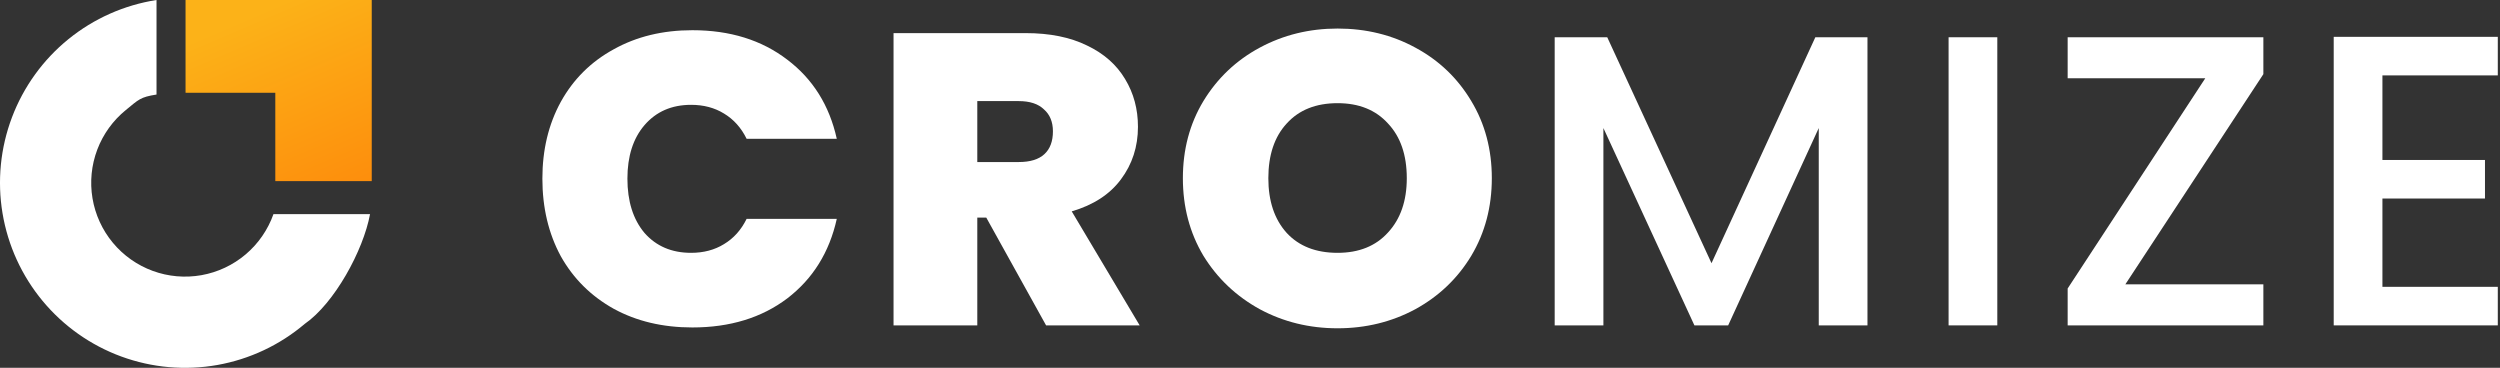 <svg xmlns="http://www.w3.org/2000/svg" width="401" height="59" viewBox="0 0 401 59" fill="none">
<rect x="0" y="0" width="401" height="59" fill="#333333" stroke="none"/>
<path d="M25.106 0C19.923 0.808 15.047 2.975 10.975 6.28C6.902 9.586 3.778 13.912 1.922 18.817C0.065 23.723 -0.459 29.033 0.405 34.207C1.268 39.38 3.487 44.233 6.835 48.27C10.184 52.307 14.543 55.385 19.468 57.189C24.393 58.993 29.709 59.46 34.873 58.542C40.037 57.623 44.866 55.353 48.867 51.961C53.637 48.654 58.265 40.214 59.354 34.348L43.861 34.348C42.972 36.855 41.436 39.082 39.407 40.801C37.378 42.521 34.93 43.672 32.312 44.138C29.693 44.604 26.998 44.367 24.501 43.452C22.003 42.537 19.793 40.977 18.095 38.93C16.398 36.883 15.272 34.422 14.835 31.799C14.397 29.176 14.662 26.483 15.604 23.996C16.545 21.509 18.129 19.316 20.194 17.639C22.259 15.963 22.478 15.575 25.106 15.165V0Z" fill="white"/>
<path d="M29.762 14.881V0H59.627V29.051H44.159V14.881H29.762Z" fill="url(#paint0_linear_33_1886)"/>
<path d="M86.998 28.651C86.998 24.041 87.98 19.94 89.945 16.349C91.955 12.714 94.788 9.899 98.444 7.904C102.099 5.865 106.303 4.845 111.055 4.845C117.086 4.845 122.158 6.419 126.271 9.566C130.383 12.67 133.033 16.903 134.221 22.267H119.759C118.891 20.494 117.68 19.142 116.127 18.211C114.619 17.28 112.86 16.815 110.849 16.815C107.742 16.815 105.252 17.901 103.378 20.073C101.551 22.201 100.637 25.06 100.637 28.651C100.637 32.286 101.551 35.19 103.378 37.362C105.252 39.49 107.742 40.554 110.849 40.554C112.86 40.554 114.619 40.089 116.127 39.158C117.68 38.227 118.891 36.875 119.759 35.101H134.221C133.033 40.465 130.383 44.721 126.271 47.869C122.158 50.972 117.086 52.524 111.055 52.524C106.303 52.524 102.099 51.526 98.444 49.531C94.788 47.492 91.955 44.677 89.945 41.086C87.98 37.451 86.998 33.306 86.998 28.651Z" fill="white"/>
<path d="M167.793 52.191L158.197 34.902H156.758V52.191H143.324V5.311H164.503C168.387 5.311 171.677 5.976 174.372 7.305C177.068 8.591 179.102 10.386 180.472 12.692C181.843 14.953 182.529 17.502 182.529 20.339C182.529 23.531 181.615 26.346 179.787 28.784C178.005 31.178 175.378 32.885 171.905 33.904L182.803 52.191H167.793ZM156.758 25.991H163.406C165.234 25.991 166.605 25.57 167.519 24.728C168.432 23.886 168.889 22.666 168.889 21.07C168.889 19.563 168.41 18.388 167.45 17.546C166.536 16.659 165.188 16.216 163.406 16.216H156.758V25.991Z" fill="white"/>
<path d="M214.546 52.657C210.022 52.657 205.864 51.637 202.071 49.598C198.279 47.514 195.263 44.655 193.024 41.02C190.831 37.34 189.734 33.195 189.734 28.585C189.734 23.974 190.831 19.851 193.024 16.216C195.263 12.537 198.279 9.677 202.071 7.638C205.864 5.599 210.022 4.579 214.546 4.579C219.115 4.579 223.273 5.599 227.02 7.638C230.812 9.677 233.805 12.537 235.998 16.216C238.192 19.851 239.288 23.974 239.288 28.585C239.288 33.195 238.192 37.34 235.998 41.02C233.805 44.655 230.812 47.514 227.02 49.598C223.227 51.637 219.069 52.657 214.546 52.657ZM214.546 40.554C217.973 40.554 220.669 39.468 222.633 37.296C224.644 35.123 225.649 32.22 225.649 28.585C225.649 24.861 224.644 21.935 222.633 19.807C220.669 17.635 217.973 16.549 214.546 16.549C211.073 16.549 208.354 17.635 206.389 19.807C204.425 21.935 203.442 24.861 203.442 28.585C203.442 32.264 204.425 35.19 206.389 37.362C208.354 39.49 211.073 40.554 214.546 40.554Z" fill="white"/>
<path d="M299.542 5.976V52.191H291.729V20.538L277.198 52.191H271.784L257.185 20.538V52.191H249.371V5.976H257.802L274.525 42.217L291.18 5.976H299.542Z" fill="white"/>
<path d="M320.367 5.976V52.191H312.553V5.976H320.367Z" fill="white"/>
<path d="M340.906 45.608H363.044V52.191H331.653V46.273L353.723 12.559H331.653V5.976H363.044V11.894L340.906 45.608Z" fill="white"/>
<path d="M382.141 12.093V25.659H398.59V31.843H382.141V46.007H400.646V52.191H374.327V5.909H400.646V12.093H382.141Z" fill="white"/>
<defs>
<linearGradient id="paint0_linear_33_1886" x1="49.493" y1="48.661" x2="31.38" y2="6.368" gradientUnits="userSpaceOnUse">
<stop stop-color="#FE7E07"/>
<stop offset="1" stop-color="#FCB218"/>
</linearGradient>
</defs>
</svg>